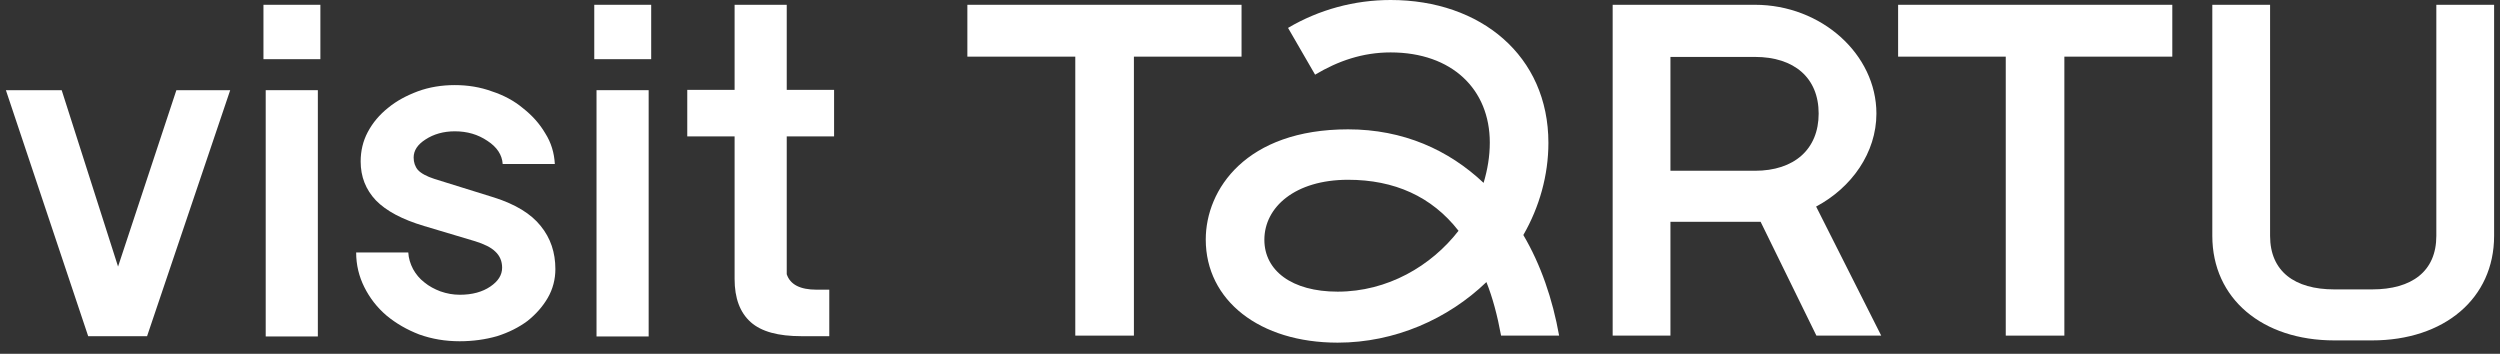 <svg width="212" height="30" viewBox="0 0 212 30" fill="none" xmlns="http://www.w3.org/2000/svg">
<rect x="0" y="0" width="212" height="30" fill="#333333" stroke="none"/>
<path d="M10.011 22.605L5.231 7.647H0.5L7.478 28.508H12.472L19.521 7.647H14.957L10.011 22.605Z" fill="white"/>
<path d="M27.168 0.406H22.341V5.018H27.168V0.406Z" fill="white"/>
<path d="M26.953 7.647H22.532V28.532H26.953V7.647Z" fill="white"/>
<path d="M41.911 16.751L36.845 15.174C36.176 14.959 35.698 14.696 35.435 14.409C35.196 14.122 35.077 13.764 35.077 13.358C35.077 12.76 35.411 12.258 36.081 11.828C36.773 11.374 37.61 11.135 38.566 11.135C39.617 11.135 40.525 11.398 41.338 11.948C42.15 12.474 42.58 13.143 42.628 13.907H47.049C47.001 12.975 46.738 12.091 46.236 11.303C45.758 10.49 45.137 9.797 44.349 9.176C43.608 8.555 42.724 8.077 41.696 7.742C40.716 7.384 39.665 7.216 38.566 7.216C37.467 7.216 36.415 7.384 35.435 7.742C34.48 8.101 33.619 8.555 32.902 9.152C32.185 9.726 31.612 10.395 31.182 11.207C30.776 11.972 30.584 12.808 30.584 13.692C30.584 14.983 31.015 16.082 31.875 16.99C32.759 17.898 34.121 18.615 35.961 19.164L40.286 20.455C41.051 20.694 41.648 20.98 42.007 21.339C42.389 21.697 42.58 22.151 42.58 22.701C42.58 23.322 42.246 23.848 41.577 24.302C40.907 24.756 40.047 24.995 38.996 24.995C38.422 24.995 37.897 24.899 37.347 24.708C36.845 24.517 36.391 24.278 35.985 23.944C35.579 23.633 35.268 23.251 35.029 22.82C34.79 22.366 34.647 21.889 34.623 21.411H30.202C30.202 22.462 30.441 23.442 30.895 24.35C31.349 25.258 31.97 26.07 32.783 26.763C33.595 27.432 34.503 27.958 35.555 28.364C36.63 28.747 37.753 28.938 38.972 28.938C40.095 28.938 41.146 28.794 42.15 28.508C43.13 28.197 43.99 27.767 44.731 27.217C45.448 26.644 46.021 25.999 46.451 25.258C46.881 24.517 47.096 23.681 47.096 22.82C47.096 21.411 46.69 20.192 45.854 19.164C45.017 18.113 43.703 17.324 41.911 16.751Z" fill="white"/>
<path d="M55.221 0.406H50.394V5.018H55.221V0.406Z" fill="white"/>
<path d="M55.006 7.647H50.585V28.532H55.006V7.647Z" fill="white"/>
<path d="M66.715 0.406H62.294V7.623H58.28V11.566H62.294V23.657C62.294 25.282 62.748 26.5 63.656 27.313C64.564 28.125 65.998 28.508 67.958 28.508H70.323V24.565H69.248C67.862 24.565 67.002 24.135 66.715 23.251V11.566H70.73V7.623H66.715V0.406Z" fill="white"/>
<path d="M105.283 0.406H82.033V4.803H91.185V28.46H96.155V4.803H105.283V0.406Z" fill="white"/>
<path d="M131.305 12.115C131.305 4.731 125.57 0 117.924 0C114.865 0 111.854 0.812 109.226 2.366L111.52 6.332C113.479 5.162 115.558 4.445 117.924 4.445C123.133 4.445 126.335 7.575 126.335 12.091C126.335 13.262 126.144 14.385 125.809 15.508C122.846 12.713 118.999 10.968 114.315 10.968C105.665 10.968 102.248 16.058 102.248 20.311C102.248 25.473 106.812 29.057 113.431 29.057C118.282 29.057 122.798 27.05 126.048 23.92C126.574 25.234 126.98 26.763 127.291 28.46H132.213C131.664 25.377 130.66 22.438 129.179 19.929C130.541 17.563 131.305 14.863 131.305 12.115ZM113.431 24.732C109.536 24.732 107.218 22.94 107.218 20.335C107.218 17.563 109.823 15.245 114.315 15.245C118.234 15.245 121.412 16.655 123.683 19.571C121.365 22.558 117.661 24.732 113.431 24.732Z" fill="white"/>
<path d="M160.96 4.803H170.088V28.46H175.058V4.803H184.211V0.406H160.96V4.803Z" fill="white"/>
<path d="M206.601 0.406V20.001C206.601 23.012 204.522 24.541 201.153 24.541H197.951C194.582 24.541 192.503 23.012 192.503 20.001V0.406H187.604V20.001C187.604 25.33 191.857 28.866 197.951 28.866H201.153C207.246 28.866 211.5 25.33 211.5 20.001V0.406H206.601Z" fill="white"/>
<path d="M159.12 9.63C159.12 4.612 154.461 0.406 148.821 0.406H136.754V28.46H141.653V18.806H149.299L154.031 28.46H159.527L154.007 17.516C157.018 15.915 159.12 12.952 159.12 9.63ZM148.821 14.481H141.653V4.827H148.821C152.143 4.827 154.222 6.595 154.222 9.63C154.222 12.665 152.143 14.481 148.821 14.481Z" fill="white"/>
</svg>
